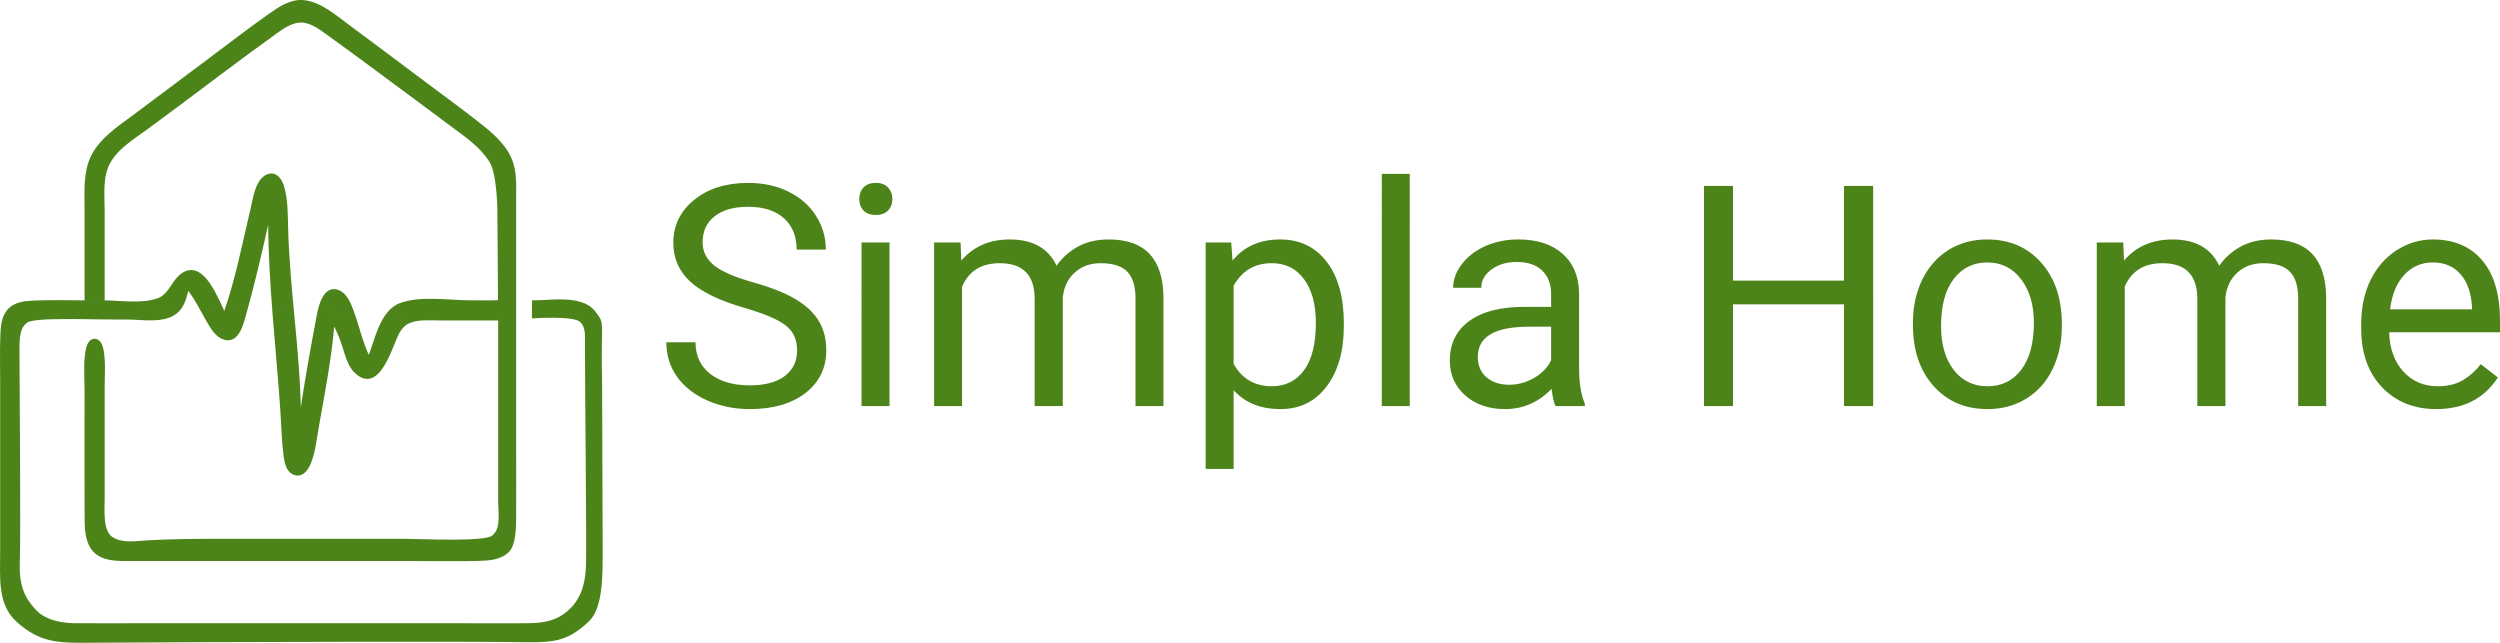 <?xml version="1.0" encoding="UTF-8" standalone="no"?>
<!-- Created with Inkscape (http://www.inkscape.org/) -->

<svg
   width="1550.187"
   height="398.588"
   viewBox="0 0 410.154 105.46"
   version="1.1"
   id="svg1"
   xmlns="http://www.w3.org/2000/svg"
   xmlns:svg="http://www.w3.org/2000/svg">
  <defs
     id="defs1" />
  <g
     id="layer1"
     transform="translate(0,-0.187)">
    <path
       style="fill:#4c841a;fill-opacity:1;stroke:#4c841a;stroke-width:0.529;stroke-dasharray:none;stroke-opacity:1"
       d="m 14.139,49.728 c -2.877,0 -5.774,-0.096 -8.648,0.037 -1.46,0.068 -3.107,0.233 -4.105,1.44 -0.922,1.115 -1.017,2.683 -1.068,4.064 -0.098,2.649 -0.028,5.31 -0.028,7.96 l 4e-5,27.351 c 7e-4,4.285 -0.467,8.606 2.539,11.355 3.926,3.591 7.03,3.473 12.316,3.436 22.03,-0.153 64.364,-0.211 70.003,-0.096 5.64,0.115 7.814,-0.052 11.289,-3.34 2.219,-2.099 2.169,-7.385 2.174,-11.355 l -0.091,-27.351 c -0.277,-10.933 0.605,-9.58 -1.092,-11.81 -1.982,-2.603 -7.055,-1.692 -9.894,-1.692 v 2.423 c 0,0 6.53,-0.463 7.769,0.617 1.082,0.944 0.927,2.411 0.929,3.929 0.007,8.041 0.276,32.1 0.174,36.085 -0.101,3.985 -1.274,6.2 -3.043,7.785 -1.769,1.585 -3.851,2.093 -6.521,2.123 -4.154,0.048 -8.31,0.006 -12.464,0.006 H 23.487 c -3.808,0 -7.617,0.035 -11.425,-0.006 -2.452,-0.027 -4.889,-0.73 -6.22,-2.123 -1.332,-1.394 -2.999,-3.357 -2.864,-7.785 0.19,-6.222 -0.048,-29.048 -0.048,-35.272 0,-2.354 0.173,-3.659 1.326,-4.587 1.293,-1.04 10.65,-0.515 16.462,-0.581 2.667,-0.03 6.87,0.901 8.748,-1.583 0.753,-0.996 1.01,-2.268 1.292,-3.455 1.472,1.825 2.395,3.84 3.575,5.846 0.594,1.009 1.398,2.263 2.623,2.555 2.058,0.49 2.757,-2.499 3.152,-3.904 1.443,-5.13 2.657,-10.372 3.806,-15.575 h 0.346 c 10e-4,10.407 1.283,20.783 1.99,31.159 0.172,2.52 0.21,5.085 0.547,7.59 0.129,0.957 0.346,2.313 1.329,2.785 2.4,1.152 3.24,-3.457 3.464,-4.837 1.084,-6.668 2.55,-13.337 3.056,-20.079 0.749,1.342 1.32,2.698 1.787,4.164 0.286,0.898 0.531,1.822 0.937,2.676 0.24,0.504 0.527,0.993 0.923,1.392 3.799,3.833 5.848,-4.286 6.979,-6.347 0.408,-0.744 0.948,-1.372 1.73,-1.732 1.576,-0.726 3.613,-0.496 5.301,-0.498 l 9.694,-3.53e-4 m 0,0 v 30.061 c 0.104,2.608 0.337,4.569 -1.097,5.72 -1.411,1.134 -11.874,0.573 -14.483,0.571 l -31.159,-3.6e-4 c -3.705,0 -7.38,0.046 -11.079,0.251 -1.78,0.099 -4.075,0.55 -5.849,-0.564 -1.774,-1.115 -1.42,-4.659 -1.421,-6.611 l -1.9e-4,-18.349 c -7e-5,-1.892 0.171,-3.898 -0.149,-5.77 -0.11,-0.643 -0.39,-1.774 -1.236,-1.774 -0.846,0 -1.126,1.131 -1.236,1.774 -0.357,2.091 -0.149,4.348 -0.149,6.462 -4e-5,6.578 -0.035,13.156 0.004,19.734 0.014,2.43 -0.209,5.881 2.291,7.234 1.574,0.852 3.591,0.718 5.322,0.726 3.231,0.015 6.463,0.003 9.694,0.003 h 36.352 c 3.575,0 7.158,0.071 10.731,-0.018 1.663,-0.041 3.624,-0.16 4.859,-1.482 0.894,-0.957 1.009,-3.423 1.023,-5.079 0.03,-3.577 0.005,-7.155 0.005,-10.732 l 1e-5,-32.544 -3.4e-4,-9.348 c -0.003,-2.063 0.134,-4.272 -0.629,-6.23 -0.983,-2.521 -3.192,-4.359 -5.259,-5.987 -2.949,-2.323 -5.995,-4.529 -8.998,-6.781 -4.149,-3.111 -8.296,-6.225 -12.464,-9.312 -2.091,-1.549 -4.569,-3.725 -7.27,-3.982 -2.081,-0.198 -3.92,1.068 -5.539,2.209 -3.168,2.233 -6.246,4.606 -9.348,6.93 -4.268,3.199 -8.531,6.405 -12.81,9.591 -2.509,1.868 -5.483,3.769 -6.912,6.658 -1.3,2.627 -1.049,5.788 -1.051,8.635 l -2e-4,15.233 m 46.392,9.348 c -1.291,-2.537 -1.806,-5.299 -2.81,-7.944 -0.429,-1.13 -1.009,-2.606 -2.224,-3.1 -2.17,-0.882 -2.962,2.327 -3.239,3.78 -1.026,5.391 -2,10.838 -2.806,16.266 h -0.346 c -0.131,-10.178 -1.829,-20.285 -2.101,-30.467 -0.059,-2.203 -0.016,-4.718 -0.68,-6.837 -0.279,-0.891 -0.92,-2.04 -2.034,-1.838 -2.121,0.385 -2.534,3.91 -2.926,5.56 -1.346,5.661 -2.453,11.466 -4.377,16.964 h -0.346 c -1.049,-2.039 -3.31,-8.392 -6.6,-6.273 -1.673,1.078 -2.065,3.419 -4.019,4.159 -2.642,1.001 -6.328,0.383 -9.115,0.383 l 3e-5,-14.887 c 2.7e-4,-2.556 -0.366,-5.567 0.868,-7.907 1.346,-2.554 4.146,-4.202 6.403,-5.861 3.944,-2.898 7.855,-5.843 11.771,-8.779 2.753,-2.063 5.514,-4.115 8.309,-6.121 1.414,-1.014 3.036,-2.401 4.847,-2.539 1.82,-0.138 3.453,1.157 4.847,2.154 2.909,2.08 5.78,4.219 8.655,6.345 3.928,2.905 7.858,5.809 11.771,8.734 2.3,1.719 4.506,3.205 6.114,5.672 1.436,2.203 1.379,8.918 1.379,8.918 0,0 0.103,13.67 0.1,14.123 -0.002,0.23 -2.531,0.139 -4.828,0.139 -3.486,-1.78e-4 -7.971,-0.759 -11.302,0.39 -3.355,1.157 -4.081,6.089 -5.311,8.965 z"
       id="path4" />
    <path
       style="font-size:50.8px;font-family:Roboto;-inkscape-font-specification:Roboto;text-align:center;text-anchor:middle;fill:#4c841a;stroke-width:1.068;stroke-linejoin:round;stroke-miterlimit:21"
       d="m 122.171,50.709 q -6.127,-1.761 -8.93,-4.316 -2.778,-2.58 -2.778,-6.35 0,-4.266 3.398,-7.045 3.423,-2.803 8.88,-2.803 3.721,0 6.623,1.439 2.927,1.439 4.514,3.969 1.612,2.53 1.612,5.531 h -4.787 q 0,-3.274 -2.084,-5.135 -2.084,-1.885 -5.879,-1.885 -3.522,0 -5.507,1.563 -1.96,1.538 -1.96,4.291 0,2.208 1.86,3.746 1.885,1.513 6.375,2.778 4.514,1.265 7.045,2.803 2.555,1.513 3.77,3.547 1.24,2.034 1.24,4.787 0,4.39 -3.423,7.045 -3.423,2.629 -9.153,2.629 -3.721,0 -6.945,-1.414 -3.225,-1.439 -4.986,-3.919 -1.736,-2.48 -1.736,-5.631 h 4.787 q 0,3.274 2.406,5.184 2.431,1.885 6.474,1.885 3.77,0 5.779,-1.538 2.009,-1.538 2.009,-4.192 0,-2.654 -1.86,-4.093 -1.86,-1.463 -6.747,-2.877 z m 23.763,16.098 h -4.589 V 39.969 h 4.589 z m -4.961,-33.958 q 0,-1.116 0.67,-1.885 0.695,-0.769 2.034,-0.769 1.339,0 2.034,0.769 0.695,0.769 0.695,1.885 0,1.116 -0.695,1.86 -0.695,0.744 -2.034,0.744 -1.339,0 -2.034,-0.744 -0.67,-0.744 -0.67,-1.86 z m 16.619,7.119 0.124,2.977 q 2.952,-3.473 7.962,-3.473 5.631,0 7.665,4.316 1.339,-1.935 3.473,-3.125 2.158,-1.191 5.085,-1.191 8.83,0 8.979,9.351 v 17.983 h -4.589 V 49.097 q 0,-2.877 -1.315,-4.291 -1.315,-1.439 -4.415,-1.439 -2.555,0 -4.242,1.538 -1.687,1.513 -1.96,4.093 v 17.81 h -4.614 V 49.221 q 0,-5.854 -5.73,-5.854 -4.514,0 -6.176,3.845 v 19.596 h -4.589 V 39.969 Z m 62.88,13.717 q 0,6.127 -2.803,9.872 -2.803,3.746 -7.59,3.746 -4.887,0 -7.689,-3.101 v 12.923 h -4.589 V 39.969 h 4.192 l 0.223,2.977 q 2.803,-3.473 7.789,-3.473 4.837,0 7.64,3.646 2.828,3.646 2.828,10.145 z m -4.589,-0.521 q 0,-4.539 -1.935,-7.169 -1.935,-2.629 -5.308,-2.629 -4.167,0 -6.251,3.696 v 12.824 q 2.059,3.671 6.3,3.671 3.299,0 5.234,-2.604 1.96,-2.629 1.96,-7.789 z m 15.404,13.643 h -4.589 V 28.707 h 4.589 z m 23.912,0 q -0.397,-0.794 -0.645,-2.828 -3.2,3.324 -7.64,3.324 -3.969,0 -6.524,-2.232 -2.53,-2.257 -2.53,-5.705 0,-4.192 3.175,-6.499 3.2,-2.332 8.979,-2.332 h 4.465 v -2.108 q 0,-2.406 -1.439,-3.82 -1.439,-1.439 -4.242,-1.439 -2.456,0 -4.118,1.24 -1.662,1.24 -1.662,3.001 h -4.614 q 0,-2.009 1.414,-3.87 1.439,-1.885 3.87,-2.977 2.456,-1.091 5.383,-1.091 4.638,0 7.268,2.332 2.629,2.307 2.729,6.375 v 12.353 q 0,3.696 0.943,5.879 v 0.397 z m -7.615,-3.497 q 2.158,0 4.093,-1.116 1.935,-1.116 2.803,-2.902 v -5.507 h -3.597 q -8.434,0 -8.434,4.936 0,2.158 1.439,3.373 1.439,1.215 3.696,1.215 z m 59.73,3.497 h -4.787 V 50.114 H 284.319 v 16.694 h -4.763 V 30.692 h 4.763 v 15.528 h 18.207 V 30.692 h 4.787 z m 6.524,-13.667 q 0,-3.944 1.538,-7.094 1.563,-3.15 4.316,-4.862 2.778,-1.712 6.325,-1.712 5.482,0 8.855,3.795 3.398,3.795 3.398,10.096 v 0.322 q 0,3.919 -1.513,7.045 -1.488,3.101 -4.291,4.837 -2.778,1.736 -6.4,1.736 -5.457,0 -8.855,-3.795 -3.373,-3.795 -3.373,-10.046 z m 4.614,0.546 q 0,4.465 2.059,7.169 2.084,2.704 5.556,2.704 3.497,0 5.556,-2.729 2.059,-2.753 2.059,-7.689 0,-4.415 -2.108,-7.144 -2.084,-2.753 -5.556,-2.753 -3.398,0 -5.482,2.704 -2.084,2.704 -2.084,7.739 z m 29.89,-13.717 0.124,2.977 q 2.952,-3.473 7.962,-3.473 5.631,0 7.665,4.316 1.339,-1.935 3.473,-3.125 2.158,-1.191 5.085,-1.191 8.83,0 8.979,9.351 v 17.983 h -4.589 V 49.097 q 0,-2.877 -1.315,-4.291 -1.315,-1.439 -4.415,-1.439 -2.555,0 -4.242,1.538 -1.687,1.513 -1.96,4.093 V 66.807 H 360.495 V 49.221 q 0,-5.854 -5.73,-5.854 -4.514,0 -6.176,3.845 v 19.596 h -4.589 V 39.969 Z m 51.346,27.335 q -5.457,0 -8.88,-3.572 -3.423,-3.597 -3.423,-9.599 v -0.843 q 0,-3.994 1.513,-7.119 1.538,-3.15 4.266,-4.911 2.753,-1.786 5.953,-1.786 5.234,0 8.136,3.448 2.902,3.448 2.902,9.872 v 1.91 h -18.182 q 0.099,3.969 2.307,6.424 2.232,2.431 5.655,2.431 2.431,0 4.118,-0.992 1.687,-0.992 2.952,-2.629 l 2.803,2.183 q -3.373,5.184 -10.12,5.184 z m -0.571,-24.061 q -2.778,0 -4.663,2.034 -1.885,2.009 -2.332,5.655 h 13.444 v -0.347 q -0.198,-3.497 -1.885,-5.407 -1.687,-1.935 -4.564,-1.935 z"
       id="text1"
       aria-label="Simpla Home" />
  </g>
</svg>
